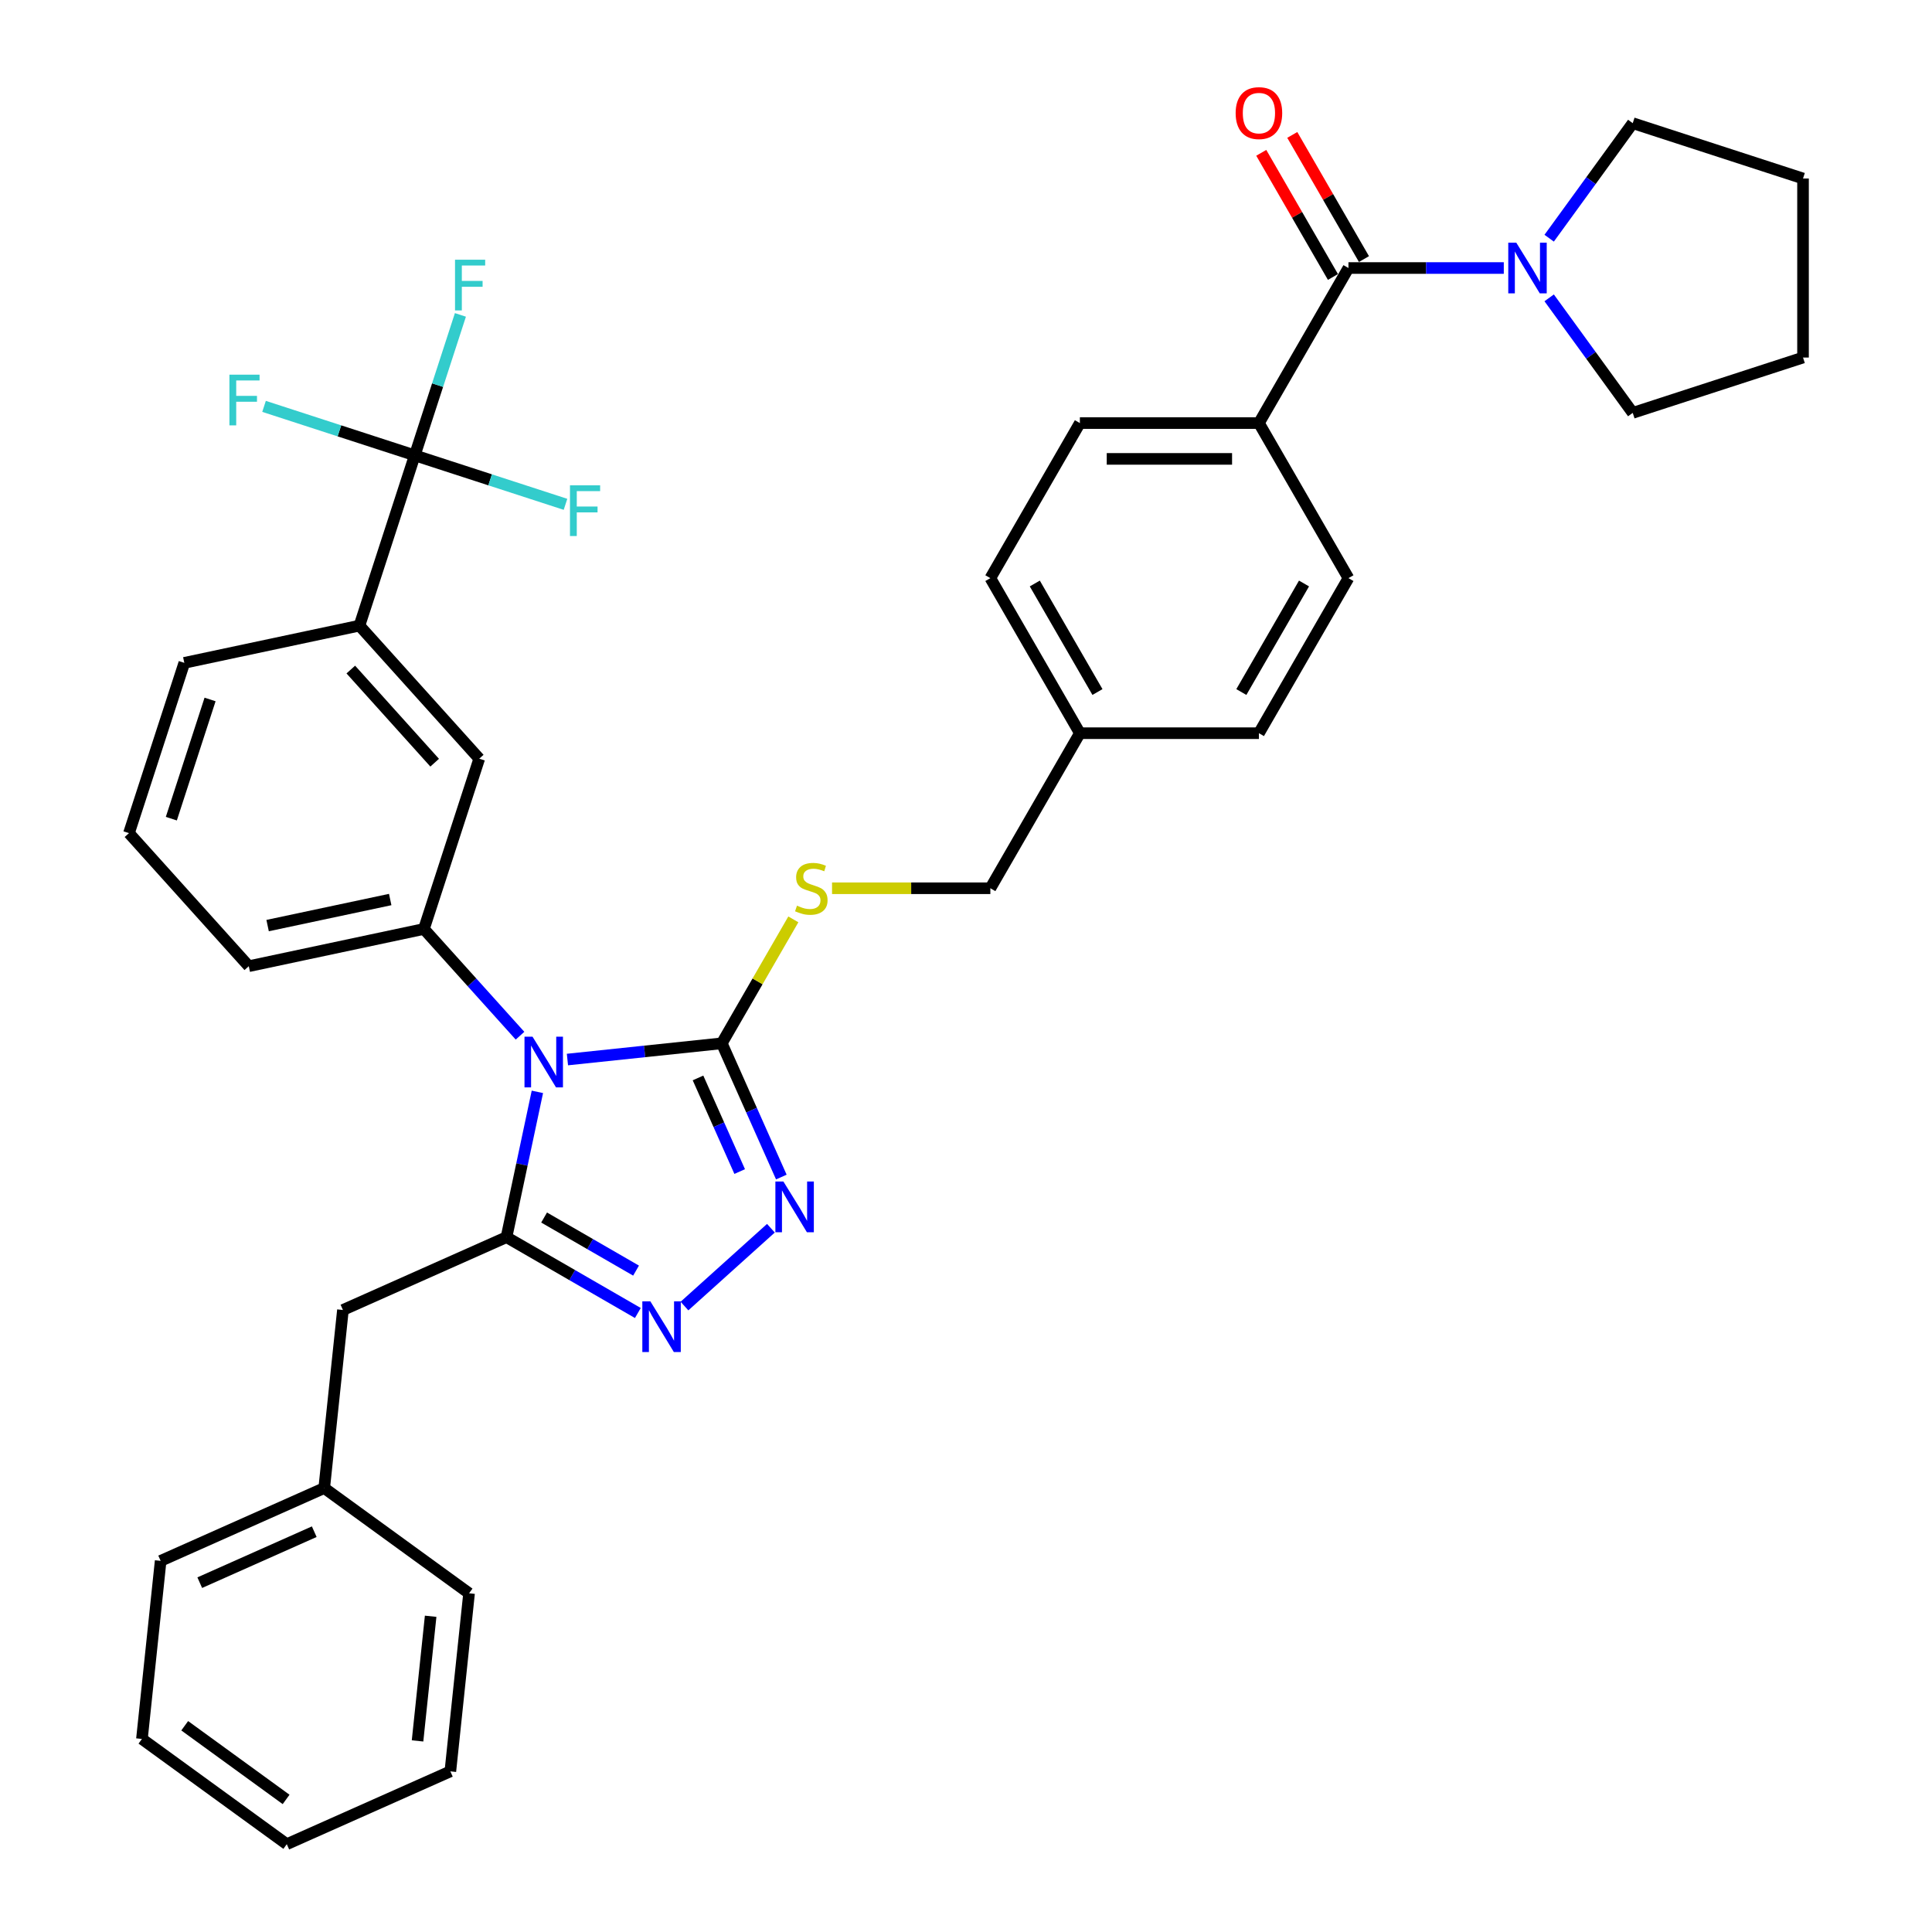 <?xml version='1.0' encoding='iso-8859-1'?>
<svg version='1.1' baseProfile='full'
              xmlns='http://www.w3.org/2000/svg'
                      xmlns:rdkit='http://www.rdkit.org/xml'
                      xmlns:xlink='http://www.w3.org/1999/xlink'
                  xml:space='preserve'
width='1000px' height='1000px' viewBox='0 0 1000 1000'>
<!-- END OF HEADER -->
<rect style='opacity:1.0;fill:#FFFFFF;stroke:none' width='1000' height='1000' x='0' y='0'> </rect>
<path class='bond-0' d='M 652.828,79.099 L 671.379,111.23' style='fill:none;fill-rule:evenodd;stroke:#FF0000;stroke-width:6px;stroke-linecap:butt;stroke-linejoin:miter;stroke-opacity:1' />
<path class='bond-0' d='M 671.379,111.23 L 689.93,143.362' style='fill:none;fill-rule:evenodd;stroke:#000000;stroke-width:6px;stroke-linecap:butt;stroke-linejoin:miter;stroke-opacity:1' />
<path class='bond-0' d='M 668.879,69.832 L 687.43,101.963' style='fill:none;fill-rule:evenodd;stroke:#FF0000;stroke-width:6px;stroke-linecap:butt;stroke-linejoin:miter;stroke-opacity:1' />
<path class='bond-0' d='M 687.43,101.963 L 705.981,134.094' style='fill:none;fill-rule:evenodd;stroke:#000000;stroke-width:6px;stroke-linecap:butt;stroke-linejoin:miter;stroke-opacity:1' />
<path class='bond-1' d='M 697.955,138.728 L 738.157,138.728' style='fill:none;fill-rule:evenodd;stroke:#000000;stroke-width:6px;stroke-linecap:butt;stroke-linejoin:miter;stroke-opacity:1' />
<path class='bond-1' d='M 738.157,138.728 L 778.359,138.728' style='fill:none;fill-rule:evenodd;stroke:#0000FF;stroke-width:6px;stroke-linecap:butt;stroke-linejoin:miter;stroke-opacity:1' />
<path class='bond-2' d='M 697.955,138.728 L 651.619,218.986' style='fill:none;fill-rule:evenodd;stroke:#000000;stroke-width:6px;stroke-linecap:butt;stroke-linejoin:miter;stroke-opacity:1' />
<path class='bond-3' d='M 845.102,63.753 L 823.474,93.521' style='fill:none;fill-rule:evenodd;stroke:#000000;stroke-width:6px;stroke-linecap:butt;stroke-linejoin:miter;stroke-opacity:1' />
<path class='bond-3' d='M 823.474,93.521 L 801.847,123.289' style='fill:none;fill-rule:evenodd;stroke:#0000FF;stroke-width:6px;stroke-linecap:butt;stroke-linejoin:miter;stroke-opacity:1' />
<path class='bond-4' d='M 845.102,63.753 L 933.24,92.391' style='fill:none;fill-rule:evenodd;stroke:#000000;stroke-width:6px;stroke-linecap:butt;stroke-linejoin:miter;stroke-opacity:1' />
<path class='bond-5' d='M 801.847,154.167 L 823.474,183.935' style='fill:none;fill-rule:evenodd;stroke:#0000FF;stroke-width:6px;stroke-linecap:butt;stroke-linejoin:miter;stroke-opacity:1' />
<path class='bond-5' d='M 823.474,183.935 L 845.102,213.703' style='fill:none;fill-rule:evenodd;stroke:#000000;stroke-width:6px;stroke-linecap:butt;stroke-linejoin:miter;stroke-opacity:1' />
<path class='bond-6' d='M 845.102,213.703 L 933.24,185.065' style='fill:none;fill-rule:evenodd;stroke:#000000;stroke-width:6px;stroke-linecap:butt;stroke-linejoin:miter;stroke-opacity:1' />
<path class='bond-7' d='M 293.701,548.415 L 333.649,544.216' style='fill:none;fill-rule:evenodd;stroke:#0000FF;stroke-width:6px;stroke-linecap:butt;stroke-linejoin:miter;stroke-opacity:1' />
<path class='bond-7' d='M 333.649,544.216 L 373.597,540.017' style='fill:none;fill-rule:evenodd;stroke:#000000;stroke-width:6px;stroke-linecap:butt;stroke-linejoin:miter;stroke-opacity:1' />
<path class='bond-8' d='M 278.149,565.144 L 270.156,602.749' style='fill:none;fill-rule:evenodd;stroke:#0000FF;stroke-width:6px;stroke-linecap:butt;stroke-linejoin:miter;stroke-opacity:1' />
<path class='bond-8' d='M 270.156,602.749 L 262.163,640.353' style='fill:none;fill-rule:evenodd;stroke:#000000;stroke-width:6px;stroke-linecap:butt;stroke-linejoin:miter;stroke-opacity:1' />
<path class='bond-9' d='M 269.161,536.077 L 244.29,508.456' style='fill:none;fill-rule:evenodd;stroke:#0000FF;stroke-width:6px;stroke-linecap:butt;stroke-linejoin:miter;stroke-opacity:1' />
<path class='bond-9' d='M 244.29,508.456 L 219.42,480.834' style='fill:none;fill-rule:evenodd;stroke:#000000;stroke-width:6px;stroke-linecap:butt;stroke-linejoin:miter;stroke-opacity:1' />
<path class='bond-10' d='M 373.597,540.017 L 389.007,574.629' style='fill:none;fill-rule:evenodd;stroke:#000000;stroke-width:6px;stroke-linecap:butt;stroke-linejoin:miter;stroke-opacity:1' />
<path class='bond-10' d='M 389.007,574.629 L 404.417,609.24' style='fill:none;fill-rule:evenodd;stroke:#0000FF;stroke-width:6px;stroke-linecap:butt;stroke-linejoin:miter;stroke-opacity:1' />
<path class='bond-10' d='M 361.288,557.94 L 372.075,582.167' style='fill:none;fill-rule:evenodd;stroke:#000000;stroke-width:6px;stroke-linecap:butt;stroke-linejoin:miter;stroke-opacity:1' />
<path class='bond-10' d='M 372.075,582.167 L 382.861,606.395' style='fill:none;fill-rule:evenodd;stroke:#0000FF;stroke-width:6px;stroke-linecap:butt;stroke-linejoin:miter;stroke-opacity:1' />
<path class='bond-11' d='M 373.597,540.017 L 392.116,507.942' style='fill:none;fill-rule:evenodd;stroke:#000000;stroke-width:6px;stroke-linecap:butt;stroke-linejoin:miter;stroke-opacity:1' />
<path class='bond-11' d='M 392.116,507.942 L 410.635,475.866' style='fill:none;fill-rule:evenodd;stroke:#CCCC00;stroke-width:6px;stroke-linecap:butt;stroke-linejoin:miter;stroke-opacity:1' />
<path class='bond-12' d='M 399.021,635.727 L 354.278,676.014' style='fill:none;fill-rule:evenodd;stroke:#0000FF;stroke-width:6px;stroke-linecap:butt;stroke-linejoin:miter;stroke-opacity:1' />
<path class='bond-13' d='M 330.151,679.606 L 296.157,659.98' style='fill:none;fill-rule:evenodd;stroke:#0000FF;stroke-width:6px;stroke-linecap:butt;stroke-linejoin:miter;stroke-opacity:1' />
<path class='bond-13' d='M 296.157,659.98 L 262.163,640.353' style='fill:none;fill-rule:evenodd;stroke:#000000;stroke-width:6px;stroke-linecap:butt;stroke-linejoin:miter;stroke-opacity:1' />
<path class='bond-13' d='M 329.22,657.666 L 305.424,643.928' style='fill:none;fill-rule:evenodd;stroke:#0000FF;stroke-width:6px;stroke-linecap:butt;stroke-linejoin:miter;stroke-opacity:1' />
<path class='bond-13' d='M 305.424,643.928 L 281.628,630.19' style='fill:none;fill-rule:evenodd;stroke:#000000;stroke-width:6px;stroke-linecap:butt;stroke-linejoin:miter;stroke-opacity:1' />
<path class='bond-14' d='M 262.163,640.353 L 177.501,678.047' style='fill:none;fill-rule:evenodd;stroke:#000000;stroke-width:6px;stroke-linecap:butt;stroke-linejoin:miter;stroke-opacity:1' />
<path class='bond-15' d='M 430.666,459.76 L 471.637,459.76' style='fill:none;fill-rule:evenodd;stroke:#CCCC00;stroke-width:6px;stroke-linecap:butt;stroke-linejoin:miter;stroke-opacity:1' />
<path class='bond-15' d='M 471.637,459.76 L 512.608,459.76' style='fill:none;fill-rule:evenodd;stroke:#000000;stroke-width:6px;stroke-linecap:butt;stroke-linejoin:miter;stroke-opacity:1' />
<path class='bond-16' d='M 697.955,299.244 L 651.619,379.502' style='fill:none;fill-rule:evenodd;stroke:#000000;stroke-width:6px;stroke-linecap:butt;stroke-linejoin:miter;stroke-opacity:1' />
<path class='bond-16' d='M 674.953,302.015 L 642.517,358.196' style='fill:none;fill-rule:evenodd;stroke:#000000;stroke-width:6px;stroke-linecap:butt;stroke-linejoin:miter;stroke-opacity:1' />
<path class='bond-17' d='M 697.955,299.244 L 651.619,218.986' style='fill:none;fill-rule:evenodd;stroke:#000000;stroke-width:6px;stroke-linecap:butt;stroke-linejoin:miter;stroke-opacity:1' />
<path class='bond-18' d='M 512.608,459.76 L 558.945,379.502' style='fill:none;fill-rule:evenodd;stroke:#000000;stroke-width:6px;stroke-linecap:butt;stroke-linejoin:miter;stroke-opacity:1' />
<path class='bond-19' d='M 651.619,379.502 L 558.945,379.502' style='fill:none;fill-rule:evenodd;stroke:#000000;stroke-width:6px;stroke-linecap:butt;stroke-linejoin:miter;stroke-opacity:1' />
<path class='bond-20' d='M 558.945,379.502 L 512.608,299.244' style='fill:none;fill-rule:evenodd;stroke:#000000;stroke-width:6px;stroke-linecap:butt;stroke-linejoin:miter;stroke-opacity:1' />
<path class='bond-20' d='M 568.046,358.196 L 535.61,302.015' style='fill:none;fill-rule:evenodd;stroke:#000000;stroke-width:6px;stroke-linecap:butt;stroke-linejoin:miter;stroke-opacity:1' />
<path class='bond-21' d='M 66.76,431.232 L 95.398,343.094' style='fill:none;fill-rule:evenodd;stroke:#000000;stroke-width:6px;stroke-linecap:butt;stroke-linejoin:miter;stroke-opacity:1' />
<path class='bond-21' d='M 88.684,423.739 L 108.73,362.043' style='fill:none;fill-rule:evenodd;stroke:#000000;stroke-width:6px;stroke-linecap:butt;stroke-linejoin:miter;stroke-opacity:1' />
<path class='bond-22' d='M 66.76,431.232 L 128.771,500.102' style='fill:none;fill-rule:evenodd;stroke:#000000;stroke-width:6px;stroke-linecap:butt;stroke-linejoin:miter;stroke-opacity:1' />
<path class='bond-23' d='M 95.398,343.094 L 186.047,323.826' style='fill:none;fill-rule:evenodd;stroke:#000000;stroke-width:6px;stroke-linecap:butt;stroke-linejoin:miter;stroke-opacity:1' />
<path class='bond-24' d='M 177.501,678.047 L 167.814,770.213' style='fill:none;fill-rule:evenodd;stroke:#000000;stroke-width:6px;stroke-linecap:butt;stroke-linejoin:miter;stroke-opacity:1' />
<path class='bond-25' d='M 167.814,770.213 L 83.152,807.907' style='fill:none;fill-rule:evenodd;stroke:#000000;stroke-width:6px;stroke-linecap:butt;stroke-linejoin:miter;stroke-opacity:1' />
<path class='bond-25' d='M 162.654,792.8 L 103.39,819.185' style='fill:none;fill-rule:evenodd;stroke:#000000;stroke-width:6px;stroke-linecap:butt;stroke-linejoin:miter;stroke-opacity:1' />
<path class='bond-26' d='M 167.814,770.213 L 242.789,824.685' style='fill:none;fill-rule:evenodd;stroke:#000000;stroke-width:6px;stroke-linecap:butt;stroke-linejoin:miter;stroke-opacity:1' />
<path class='bond-27' d='M 83.152,807.907 L 73.465,900.073' style='fill:none;fill-rule:evenodd;stroke:#000000;stroke-width:6px;stroke-linecap:butt;stroke-linejoin:miter;stroke-opacity:1' />
<path class='bond-28' d='M 242.789,824.685 L 233.102,916.852' style='fill:none;fill-rule:evenodd;stroke:#000000;stroke-width:6px;stroke-linecap:butt;stroke-linejoin:miter;stroke-opacity:1' />
<path class='bond-28' d='M 222.903,836.573 L 216.122,901.089' style='fill:none;fill-rule:evenodd;stroke:#000000;stroke-width:6px;stroke-linecap:butt;stroke-linejoin:miter;stroke-opacity:1' />
<path class='bond-29' d='M 73.465,900.073 L 148.44,954.545' style='fill:none;fill-rule:evenodd;stroke:#000000;stroke-width:6px;stroke-linecap:butt;stroke-linejoin:miter;stroke-opacity:1' />
<path class='bond-29' d='M 95.606,893.249 L 148.088,931.38' style='fill:none;fill-rule:evenodd;stroke:#000000;stroke-width:6px;stroke-linecap:butt;stroke-linejoin:miter;stroke-opacity:1' />
<path class='bond-30' d='M 233.102,916.852 L 148.44,954.545' style='fill:none;fill-rule:evenodd;stroke:#000000;stroke-width:6px;stroke-linecap:butt;stroke-linejoin:miter;stroke-opacity:1' />
<path class='bond-31' d='M 186.047,323.826 L 248.058,392.696' style='fill:none;fill-rule:evenodd;stroke:#000000;stroke-width:6px;stroke-linecap:butt;stroke-linejoin:miter;stroke-opacity:1' />
<path class='bond-31' d='M 181.574,346.559 L 224.982,394.768' style='fill:none;fill-rule:evenodd;stroke:#000000;stroke-width:6px;stroke-linecap:butt;stroke-linejoin:miter;stroke-opacity:1' />
<path class='bond-32' d='M 186.047,323.826 L 214.685,235.688' style='fill:none;fill-rule:evenodd;stroke:#000000;stroke-width:6px;stroke-linecap:butt;stroke-linejoin:miter;stroke-opacity:1' />
<path class='bond-33' d='M 248.058,392.696 L 219.42,480.834' style='fill:none;fill-rule:evenodd;stroke:#000000;stroke-width:6px;stroke-linecap:butt;stroke-linejoin:miter;stroke-opacity:1' />
<path class='bond-34' d='M 219.42,480.834 L 128.771,500.102' style='fill:none;fill-rule:evenodd;stroke:#000000;stroke-width:6px;stroke-linecap:butt;stroke-linejoin:miter;stroke-opacity:1' />
<path class='bond-34' d='M 201.969,465.595 L 138.515,479.082' style='fill:none;fill-rule:evenodd;stroke:#000000;stroke-width:6px;stroke-linecap:butt;stroke-linejoin:miter;stroke-opacity:1' />
<path class='bond-35' d='M 214.685,235.688 L 226.495,199.339' style='fill:none;fill-rule:evenodd;stroke:#000000;stroke-width:6px;stroke-linecap:butt;stroke-linejoin:miter;stroke-opacity:1' />
<path class='bond-35' d='M 226.495,199.339 L 238.306,162.99' style='fill:none;fill-rule:evenodd;stroke:#33CCCC;stroke-width:6px;stroke-linecap:butt;stroke-linejoin:miter;stroke-opacity:1' />
<path class='bond-36' d='M 214.685,235.688 L 253.694,248.363' style='fill:none;fill-rule:evenodd;stroke:#000000;stroke-width:6px;stroke-linecap:butt;stroke-linejoin:miter;stroke-opacity:1' />
<path class='bond-36' d='M 253.694,248.363 L 292.703,261.038' style='fill:none;fill-rule:evenodd;stroke:#33CCCC;stroke-width:6px;stroke-linecap:butt;stroke-linejoin:miter;stroke-opacity:1' />
<path class='bond-37' d='M 214.685,235.688 L 175.676,223.013' style='fill:none;fill-rule:evenodd;stroke:#000000;stroke-width:6px;stroke-linecap:butt;stroke-linejoin:miter;stroke-opacity:1' />
<path class='bond-37' d='M 175.676,223.013 L 136.667,210.339' style='fill:none;fill-rule:evenodd;stroke:#33CCCC;stroke-width:6px;stroke-linecap:butt;stroke-linejoin:miter;stroke-opacity:1' />
<path class='bond-38' d='M 512.608,299.244 L 558.945,218.986' style='fill:none;fill-rule:evenodd;stroke:#000000;stroke-width:6px;stroke-linecap:butt;stroke-linejoin:miter;stroke-opacity:1' />
<path class='bond-39' d='M 558.945,218.986 L 651.619,218.986' style='fill:none;fill-rule:evenodd;stroke:#000000;stroke-width:6px;stroke-linecap:butt;stroke-linejoin:miter;stroke-opacity:1' />
<path class='bond-39' d='M 572.846,237.521 L 637.717,237.521' style='fill:none;fill-rule:evenodd;stroke:#000000;stroke-width:6px;stroke-linecap:butt;stroke-linejoin:miter;stroke-opacity:1' />
<path class='bond-40' d='M 933.24,92.391 L 933.24,185.065' style='fill:none;fill-rule:evenodd;stroke:#000000;stroke-width:6px;stroke-linecap:butt;stroke-linejoin:miter;stroke-opacity:1' />
<path  class='atom-0' d='M 639.571 58.544
Q 639.571 52.242, 642.685 48.721
Q 645.799 45.199, 651.619 45.199
Q 657.438 45.199, 660.552 48.721
Q 663.666 52.242, 663.666 58.544
Q 663.666 64.92, 660.515 68.553
Q 657.364 72.149, 651.619 72.149
Q 645.836 72.149, 642.685 68.553
Q 639.571 64.957, 639.571 58.544
M 651.619 69.183
Q 655.622 69.183, 657.772 66.514
Q 659.959 63.808, 659.959 58.544
Q 659.959 53.392, 657.772 50.797
Q 655.622 48.165, 651.619 48.165
Q 647.615 48.165, 645.428 50.76
Q 643.278 53.355, 643.278 58.544
Q 643.278 63.845, 645.428 66.514
Q 647.615 69.183, 651.619 69.183
' fill='#FF0000'/>
<path  class='atom-3' d='M 784.828 125.605
L 793.428 139.506
Q 794.281 140.878, 795.652 143.362
Q 797.024 145.845, 797.098 145.994
L 797.098 125.605
L 800.582 125.605
L 800.582 151.851
L 796.987 151.851
L 787.756 136.652
Q 786.681 134.873, 785.532 132.834
Q 784.42 130.795, 784.086 130.165
L 784.086 151.851
L 780.676 151.851
L 780.676 125.605
L 784.828 125.605
' fill='#0000FF'/>
<path  class='atom-5' d='M 275.629 536.582
L 284.23 550.483
Q 285.082 551.855, 286.454 554.338
Q 287.825 556.822, 287.9 556.97
L 287.9 536.582
L 291.384 536.582
L 291.384 562.827
L 287.788 562.827
L 278.558 547.629
Q 277.483 545.849, 276.334 543.81
Q 275.222 541.772, 274.888 541.141
L 274.888 562.827
L 271.478 562.827
L 271.478 536.582
L 275.629 536.582
' fill='#0000FF'/>
<path  class='atom-7' d='M 405.489 611.557
L 414.09 625.458
Q 414.942 626.829, 416.314 629.313
Q 417.685 631.797, 417.759 631.945
L 417.759 611.557
L 421.244 611.557
L 421.244 637.802
L 417.648 637.802
L 408.418 622.603
Q 407.343 620.824, 406.194 618.785
Q 405.082 616.746, 404.748 616.116
L 404.748 637.802
L 401.338 637.802
L 401.338 611.557
L 405.489 611.557
' fill='#0000FF'/>
<path  class='atom-8' d='M 336.619 673.567
L 345.22 687.469
Q 346.072 688.84, 347.444 691.324
Q 348.815 693.807, 348.889 693.956
L 348.889 673.567
L 352.374 673.567
L 352.374 699.813
L 348.778 699.813
L 339.548 684.614
Q 338.473 682.835, 337.324 680.796
Q 336.212 678.757, 335.878 678.127
L 335.878 699.813
L 332.468 699.813
L 332.468 673.567
L 336.619 673.567
' fill='#0000FF'/>
<path  class='atom-10' d='M 412.52 468.767
Q 412.817 468.879, 414.04 469.398
Q 415.263 469.917, 416.598 470.25
Q 417.969 470.547, 419.304 470.547
Q 421.787 470.547, 423.233 469.361
Q 424.679 468.137, 424.679 466.024
Q 424.679 464.579, 423.937 463.689
Q 423.233 462.799, 422.121 462.317
Q 421.009 461.835, 419.155 461.279
Q 416.82 460.575, 415.411 459.908
Q 414.04 459.241, 413.039 457.832
Q 412.075 456.423, 412.075 454.051
Q 412.075 450.752, 414.299 448.713
Q 416.561 446.674, 421.009 446.674
Q 424.049 446.674, 427.496 448.12
L 426.644 450.974
Q 423.493 449.677, 421.12 449.677
Q 418.562 449.677, 417.154 450.752
Q 415.745 451.79, 415.782 453.606
Q 415.782 455.015, 416.486 455.867
Q 417.228 456.72, 418.266 457.202
Q 419.341 457.684, 421.12 458.24
Q 423.493 458.981, 424.901 459.722
Q 426.31 460.464, 427.311 461.984
Q 428.349 463.466, 428.349 466.024
Q 428.349 469.657, 425.902 471.622
Q 423.493 473.549, 419.452 473.549
Q 417.117 473.549, 415.337 473.03
Q 413.595 472.549, 411.519 471.696
L 412.52 468.767
' fill='#CCCC00'/>
<path  class='atom-29' d='M 235.519 134.428
L 251.126 134.428
L 251.126 137.43
L 239.041 137.43
L 239.041 145.4
L 249.791 145.4
L 249.791 148.44
L 239.041 148.44
L 239.041 160.673
L 235.519 160.673
L 235.519 134.428
' fill='#33CCCC'/>
<path  class='atom-30' d='M 295.02 251.203
L 310.626 251.203
L 310.626 254.206
L 298.541 254.206
L 298.541 262.176
L 309.291 262.176
L 309.291 265.216
L 298.541 265.216
L 298.541 277.449
L 295.02 277.449
L 295.02 251.203
' fill='#33CCCC'/>
<path  class='atom-31' d='M 118.743 193.928
L 134.35 193.928
L 134.35 196.93
L 122.265 196.93
L 122.265 204.9
L 133.015 204.9
L 133.015 207.94
L 122.265 207.94
L 122.265 220.173
L 118.743 220.173
L 118.743 193.928
' fill='#33CCCC'/>
</svg>
